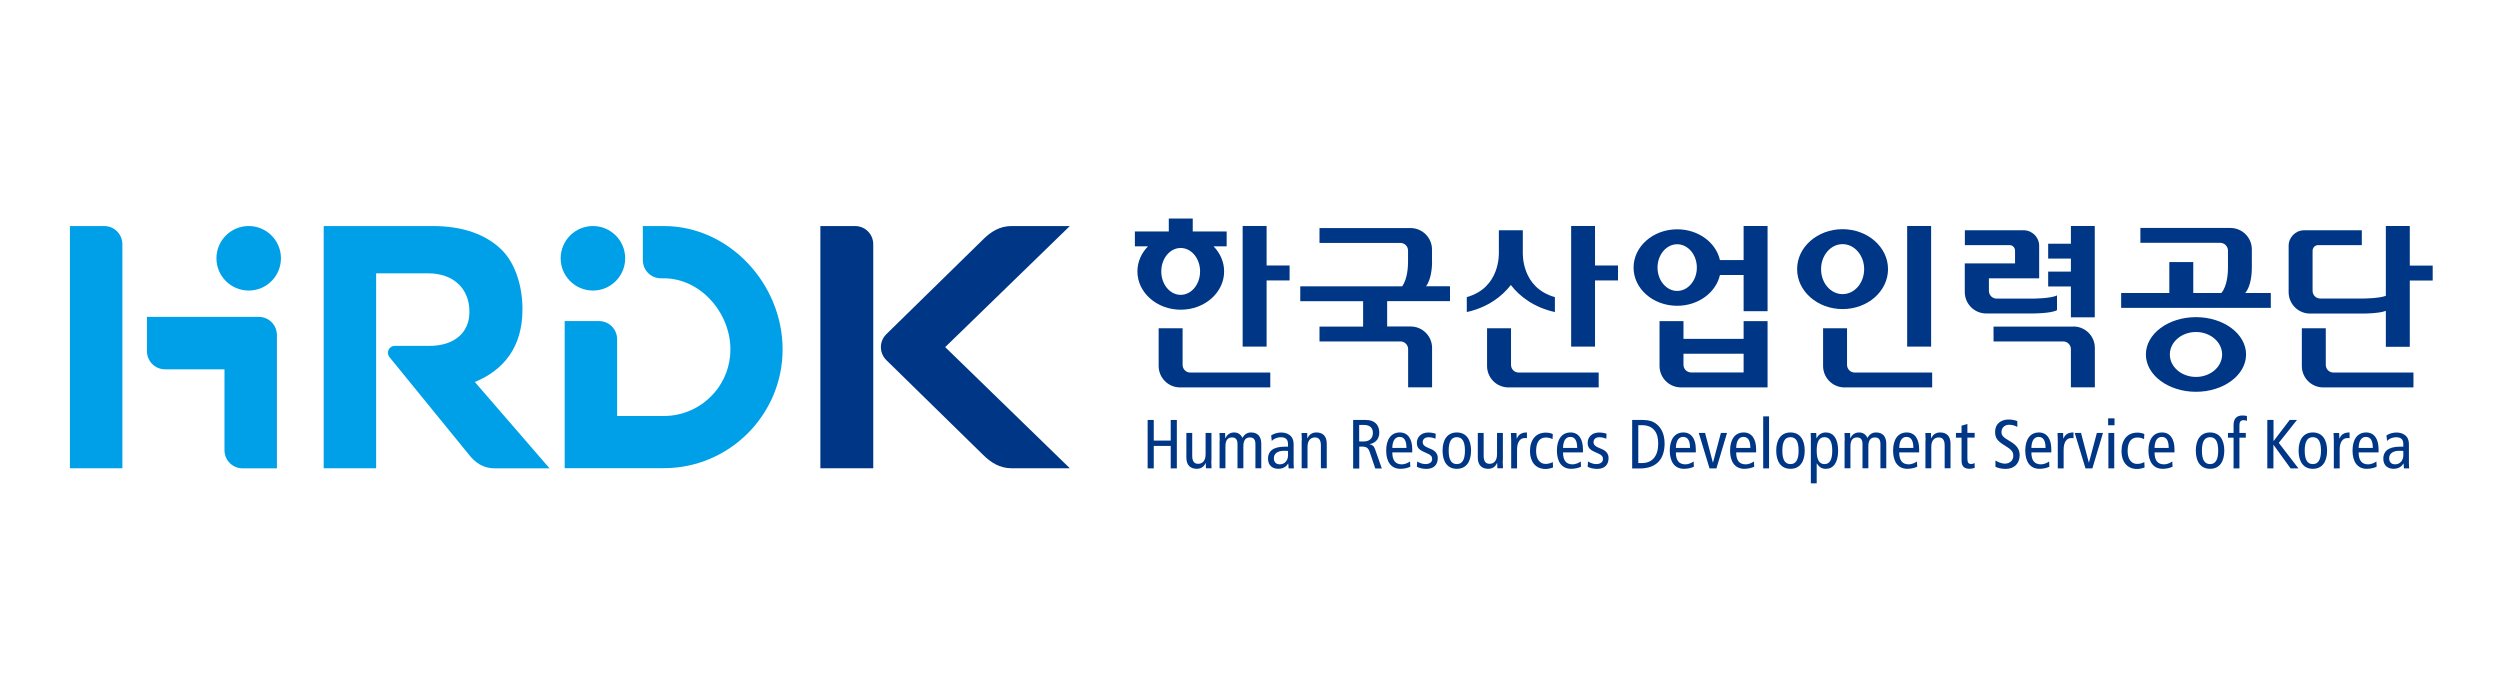 <svg width="286" height="80" viewBox="0 0 286 80" fill="none" xmlns="http://www.w3.org/2000/svg">
<g clip-path="url(#clip0_1778_12319)">
<path d="M131.29 48.043H131.99V50.403H133.93V48.043H134.63V53.583H133.93V51.013H131.99V53.583H131.29V48.043Z" fill="#003686"/>
<path d="M138.57 52.701C138.57 52.991 138.59 53.291 138.6 53.571H137.96L137.94 52.971H137.92C137.71 53.431 137.37 53.631 136.9 53.631C136.19 53.631 135.72 53.221 135.72 52.341V49.531H136.39V52.141C136.39 52.781 136.63 53.061 137.06 53.061C137.58 53.061 137.92 52.691 137.92 51.971V49.531H138.59V52.701H138.57Z" fill="#003686"/>
<path d="M139.54 50.403C139.54 50.113 139.52 49.813 139.51 49.533H140.15L140.17 50.133H140.19C140.4 49.673 140.75 49.473 141.19 49.473C141.63 49.473 141.94 49.693 142.14 50.103C142.35 49.703 142.66 49.473 143.12 49.473C143.82 49.473 144.29 49.873 144.29 50.763V53.573H143.62V50.793C143.62 50.273 143.4 50.043 143 50.043C142.51 50.043 142.24 50.343 142.24 51.073V53.573H141.57V50.793C141.57 50.273 141.35 50.043 140.95 50.043C140.46 50.043 140.19 50.343 140.19 51.073V53.573H139.52V50.403H139.54Z" fill="#003686"/>
<path d="M145.42 49.81C145.75 49.6 146.17 49.48 146.56 49.48C147.16 49.48 147.51 49.73 147.64 49.861C147.81 50.031 147.99 50.281 147.99 50.85V52.961C147.99 53.2 148.01 53.441 148.02 53.581H147.42L147.38 53.031H147.36C147.18 53.34 146.84 53.63 146.23 53.63C145.56 53.63 145.06 53.24 145.06 52.461C145.06 51.681 145.58 51.1 146.96 51.1H147.35V50.92C147.35 50.62 147.33 50.441 147.2 50.27C147.07 50.09 146.8 50.02 146.53 50.02C146.12 50.02 145.72 50.191 145.49 50.441L145.42 49.81ZM147.36 51.59C147.24 51.571 147.07 51.571 146.89 51.571C146.1 51.571 145.73 51.941 145.73 52.41C145.73 52.84 145.95 53.12 146.41 53.12C146.99 53.12 147.35 52.651 147.35 52.1V51.59H147.36Z" fill="#003686"/>
<path d="M148.93 50.403C148.93 50.113 148.91 49.813 148.9 49.533H149.54L149.56 50.133H149.58C149.79 49.673 150.14 49.473 150.6 49.473C151.31 49.473 151.78 49.873 151.78 50.763V53.573H151.11V50.963C151.11 50.323 150.87 50.043 150.44 50.043C149.92 50.043 149.58 50.403 149.58 51.133V53.573H148.91V50.403H148.93Z" fill="#003686"/>
<path d="M154.79 48.043H156.21C156.8 48.043 157.12 48.183 157.38 48.423C157.67 48.693 157.79 49.073 157.79 49.483C157.79 50.073 157.51 50.633 156.7 50.813V50.833C157.03 50.893 157.19 51.053 157.3 51.373L158.08 53.593H157.33L156.7 51.723C156.54 51.263 156.34 51.093 155.82 51.093H155.5V53.603H154.8V48.063L154.79 48.043ZM155.49 50.503H156.03C156.78 50.503 157.06 50.013 157.06 49.523C157.06 48.903 156.66 48.613 156.04 48.613H155.49V50.503Z" fill="#003686"/>
<path d="M159.28 51.753C159.28 52.693 159.65 53.123 160.38 53.123C160.71 53.123 161.08 52.953 161.31 52.793L161.34 53.393C161.02 53.543 160.61 53.633 160.21 53.633C159.14 53.633 158.58 52.823 158.58 51.553C158.58 50.283 159.13 49.473 160.14 49.473C161.05 49.473 161.56 50.203 161.56 51.393V51.753H159.27H159.28ZM160.9 51.243C160.9 50.403 160.64 49.983 160.11 49.983C159.68 49.983 159.3 50.303 159.28 51.243H160.9Z" fill="#003686"/>
<path d="M162.12 52.791C162.42 52.971 162.74 53.09 163.07 53.09C163.58 53.09 163.84 52.831 163.84 52.52C163.84 52.24 163.7 52.05 163.32 51.891L162.88 51.691C162.3 51.431 162.09 51.17 162.09 50.651C162.09 49.98 162.61 49.48 163.39 49.48C163.72 49.48 164.02 49.541 164.25 49.62L164.22 50.191C164.01 50.1 163.73 50.02 163.43 50.02C162.99 50.02 162.76 50.261 162.76 50.581C162.76 50.901 163 51.09 163.44 51.261L163.68 51.361C164.17 51.56 164.48 51.891 164.48 52.391C164.48 53.09 164.11 53.641 163.18 53.641C162.76 53.641 162.38 53.55 162.09 53.401L162.13 52.8L162.12 52.791Z" fill="#003686"/>
<path d="M166.66 49.473C167.73 49.473 168.29 50.283 168.29 51.553C168.29 52.823 167.73 53.633 166.66 53.633C165.59 53.633 165.03 52.823 165.03 51.553C165.03 50.283 165.59 49.473 166.66 49.473ZM166.66 53.093C167.29 53.093 167.59 52.573 167.59 51.553C167.59 50.533 167.3 50.013 166.66 50.013C166.02 50.013 165.73 50.533 165.73 51.553C165.73 52.573 166.02 53.093 166.66 53.093Z" fill="#003686"/>
<path d="M171.91 52.701C171.91 52.991 171.93 53.291 171.94 53.571H171.3L171.28 52.971H171.26C171.05 53.431 170.71 53.631 170.24 53.631C169.53 53.631 169.06 53.221 169.06 52.341V49.531H169.73V52.141C169.73 52.781 169.97 53.061 170.4 53.061C170.92 53.061 171.26 52.691 171.26 51.971V49.531H171.93V52.701H171.91Z" fill="#003686"/>
<path d="M172.88 50.403C172.88 50.113 172.86 49.813 172.85 49.533H173.49L173.51 50.163H173.53C173.74 49.673 174.09 49.473 174.68 49.473V50.133C174.6 50.113 174.51 50.113 174.43 50.113C173.91 50.113 173.55 50.553 173.55 51.443V53.583H172.88V50.413V50.403Z" fill="#003686"/>
<path d="M177.61 50.242C177.38 50.112 177.15 50.052 176.84 50.052C176.19 50.052 175.73 50.502 175.73 51.602C175.73 52.542 176.17 53.072 176.82 53.072C177.14 53.072 177.41 52.982 177.64 52.862L177.67 53.472C177.47 53.562 177.11 53.652 176.82 53.652C175.61 53.652 175.03 52.752 175.03 51.612C175.03 50.302 175.71 49.492 176.84 49.492C177.12 49.492 177.43 49.552 177.64 49.652L177.61 50.252V50.242Z" fill="#003686"/>
<path d="M178.81 51.753C178.81 52.693 179.18 53.123 179.91 53.123C180.24 53.123 180.61 52.953 180.84 52.793L180.87 53.393C180.55 53.543 180.14 53.633 179.74 53.633C178.67 53.633 178.11 52.823 178.11 51.553C178.11 50.283 178.66 49.473 179.67 49.473C180.58 49.473 181.09 50.203 181.09 51.393V51.753H178.8H178.81ZM180.43 51.243C180.43 50.403 180.17 49.983 179.64 49.983C179.21 49.983 178.83 50.303 178.81 51.243H180.43Z" fill="#003686"/>
<path d="M181.66 52.791C181.96 52.971 182.28 53.09 182.61 53.09C183.12 53.09 183.38 52.831 183.38 52.52C183.38 52.24 183.24 52.05 182.86 51.891L182.42 51.691C181.84 51.431 181.63 51.17 181.63 50.651C181.63 49.98 182.15 49.48 182.93 49.48C183.26 49.48 183.56 49.541 183.79 49.62L183.76 50.191C183.55 50.1 183.27 50.02 182.97 50.02C182.53 50.02 182.3 50.261 182.3 50.581C182.3 50.901 182.54 51.09 182.98 51.261L183.22 51.361C183.71 51.56 184.02 51.891 184.02 52.391C184.02 53.09 183.65 53.641 182.72 53.641C182.3 53.641 181.92 53.55 181.63 53.401L181.67 52.8L181.66 52.791Z" fill="#003686"/>
<path d="M186.72 48.043H187.93C188.67 48.043 189.09 48.213 189.41 48.443C189.9 48.783 190.43 49.483 190.43 50.733C190.43 52.333 189.67 53.593 187.59 53.593H186.72V48.053V48.043ZM187.42 52.973H187.84C189.06 52.973 189.7 52.143 189.7 50.723C189.7 49.563 189.21 48.643 187.84 48.643H187.42V52.973Z" fill="#003686"/>
<path d="M191.721 51.753C191.721 52.693 192.091 53.123 192.821 53.123C193.151 53.123 193.521 52.953 193.751 52.793L193.781 53.393C193.461 53.543 193.05 53.633 192.65 53.633C191.58 53.633 191.021 52.823 191.021 51.553C191.021 50.283 191.571 49.473 192.581 49.473C193.491 49.473 194.001 50.203 194.001 51.393V51.753H191.711H191.721ZM193.34 51.243C193.34 50.403 193.081 49.983 192.551 49.983C192.121 49.983 191.741 50.303 191.721 51.243H193.34Z" fill="#003686"/>
<path d="M194.33 49.531H195.06L195.95 52.911H195.97L196.87 49.531H197.57L196.36 53.581H195.57L194.34 49.531H194.33Z" fill="#003686"/>
<path d="M198.62 51.753C198.62 52.693 198.99 53.123 199.72 53.123C200.05 53.123 200.42 52.953 200.65 52.793L200.68 53.393C200.36 53.543 199.95 53.633 199.55 53.633C198.48 53.633 197.92 52.823 197.92 51.553C197.92 50.283 198.47 49.473 199.48 49.473C200.39 49.473 200.9 50.203 200.9 51.393V51.753H198.61H198.62ZM200.24 51.243C200.24 50.403 199.98 49.983 199.45 49.983C199.02 49.983 198.64 50.303 198.62 51.243H200.24Z" fill="#003686"/>
<path d="M201.71 47.633H202.38V53.583H201.71V47.633Z" fill="#003686"/>
<path d="M204.83 49.473C205.9 49.473 206.46 50.283 206.46 51.553C206.46 52.823 205.9 53.633 204.83 53.633C203.76 53.633 203.2 52.823 203.2 51.553C203.2 50.283 203.76 49.473 204.83 49.473ZM204.83 53.093C205.46 53.093 205.76 52.573 205.76 51.553C205.76 50.533 205.47 50.013 204.83 50.013C204.19 50.013 203.9 50.533 203.9 51.553C203.9 52.573 204.19 53.093 204.83 53.093Z" fill="#003686"/>
<path d="M207.17 50.283C207.17 50.033 207.15 49.783 207.14 49.533H207.78L207.8 50.123H207.82C207.99 49.803 208.3 49.473 208.88 49.473C209.71 49.473 210.28 50.153 210.28 51.553C210.28 52.953 209.72 53.633 208.88 53.633C208.42 53.633 208.12 53.453 207.85 53.023H207.83V55.293H207.16V50.273L207.17 50.283ZM208.72 53.093C209.33 53.093 209.61 52.573 209.61 51.553C209.61 50.533 209.33 50.013 208.72 50.013C208.11 50.013 207.83 50.533 207.83 51.553C207.83 52.573 208.11 53.093 208.72 53.093Z" fill="#003686"/>
<path d="M211.04 50.403C211.04 50.113 211.02 49.813 211.01 49.533H211.65L211.67 50.133H211.69C211.9 49.673 212.25 49.473 212.69 49.473C213.13 49.473 213.44 49.693 213.64 50.103C213.85 49.703 214.16 49.473 214.62 49.473C215.32 49.473 215.79 49.873 215.79 50.763V53.573H215.12V50.793C215.12 50.273 214.9 50.043 214.5 50.043C214.01 50.043 213.74 50.343 213.74 51.073V53.573H213.07V50.793C213.07 50.273 212.85 50.043 212.45 50.043C211.96 50.043 211.69 50.343 211.69 51.073V53.573H211.02V50.403H211.04Z" fill="#003686"/>
<path d="M217.27 51.753C217.27 52.693 217.64 53.123 218.37 53.123C218.7 53.123 219.07 52.953 219.3 52.793L219.33 53.393C219.01 53.543 218.6 53.633 218.2 53.633C217.13 53.633 216.57 52.823 216.57 51.553C216.57 50.283 217.12 49.473 218.13 49.473C219.04 49.473 219.55 50.203 219.55 51.393V51.753H217.26H217.27ZM218.89 51.243C218.89 50.403 218.63 49.983 218.1 49.983C217.67 49.983 217.29 50.303 217.27 51.243H218.89Z" fill="#003686"/>
<path d="M220.29 50.403C220.29 50.113 220.27 49.813 220.26 49.533H220.9L220.92 50.133H220.94C221.15 49.673 221.5 49.473 221.96 49.473C222.67 49.473 223.14 49.873 223.14 50.763V53.573H222.47V50.963C222.47 50.323 222.23 50.043 221.8 50.043C221.28 50.043 220.94 50.403 220.94 51.133V53.573H220.27V50.403H220.29Z" fill="#003686"/>
<path d="M225.9 53.53C225.74 53.58 225.52 53.63 225.34 53.63C224.73 53.63 224.4 53.38 224.4 52.67V50.07H223.76V49.53H224.4V48.7L225.07 48.5V49.52H225.9V50.06H225.07V52.45C225.07 52.91 225.19 53.08 225.49 53.08C225.66 53.08 225.78 53.03 225.9 52.98V53.52V53.53Z" fill="#003686"/>
<path d="M230.78 48.842C230.52 48.682 230.18 48.592 229.84 48.592C229.32 48.592 228.97 48.952 228.97 49.422C228.97 49.782 229.11 50.002 229.91 50.462C230.77 50.952 231.05 51.442 231.05 52.072C231.05 52.952 230.5 53.642 229.44 53.642C228.99 53.642 228.57 53.542 228.28 53.402V52.682C228.6 52.872 229.01 53.042 229.34 53.042C229.97 53.042 230.32 52.622 230.32 52.172C230.32 51.742 230.21 51.502 229.46 51.042C228.46 50.442 228.24 50.102 228.24 49.382C228.24 48.472 228.94 47.992 229.78 47.992C230.15 47.992 230.53 48.072 230.78 48.172V48.842Z" fill="#003686"/>
<path d="M232.39 51.753C232.39 52.693 232.76 53.123 233.49 53.123C233.82 53.123 234.19 52.953 234.42 52.793L234.45 53.393C234.13 53.543 233.72 53.633 233.32 53.633C232.25 53.633 231.69 52.823 231.69 51.553C231.69 50.283 232.24 49.473 233.25 49.473C234.16 49.473 234.67 50.203 234.67 51.393V51.753H232.38H232.39ZM234.01 51.243C234.01 50.403 233.75 49.983 233.22 49.983C232.79 49.983 232.41 50.303 232.39 51.243H234.01Z" fill="#003686"/>
<path d="M235.41 50.403C235.41 50.113 235.39 49.813 235.38 49.533H236.02L236.04 50.163H236.06C236.27 49.673 236.62 49.473 237.21 49.473V50.133C237.13 50.113 237.04 50.113 236.96 50.113C236.44 50.113 236.08 50.553 236.08 51.443V53.583H235.41V50.413V50.403Z" fill="#003686"/>
<path d="M237.34 49.531H238.07L238.96 52.911H238.98L239.88 49.531H240.58L239.37 53.581H238.58L237.35 49.531H237.34Z" fill="#003686"/>
<path d="M241.9 47.859V48.649H241.17V47.859H241.9ZM241.2 49.529H241.87V53.579H241.2V49.529Z" fill="#003686"/>
<path d="M245.28 50.242C245.05 50.112 244.82 50.052 244.51 50.052C243.86 50.052 243.4 50.502 243.4 51.602C243.4 52.542 243.84 53.072 244.49 53.072C244.81 53.072 245.08 52.982 245.31 52.862L245.34 53.472C245.14 53.562 244.78 53.652 244.49 53.652C243.28 53.652 242.7 52.752 242.7 51.612C242.7 50.302 243.38 49.492 244.51 49.492C244.79 49.492 245.1 49.552 245.31 49.652L245.28 50.252V50.242Z" fill="#003686"/>
<path d="M246.48 51.753C246.48 52.693 246.85 53.123 247.58 53.123C247.91 53.123 248.28 52.953 248.51 52.793L248.54 53.393C248.22 53.543 247.81 53.633 247.41 53.633C246.34 53.633 245.78 52.823 245.78 51.553C245.78 50.283 246.33 49.473 247.34 49.473C248.25 49.473 248.76 50.203 248.76 51.393V51.753H246.47H246.48ZM248.1 51.243C248.1 50.403 247.84 49.983 247.31 49.983C246.88 49.983 246.5 50.303 246.48 51.243H248.1Z" fill="#003686"/>
<path d="M252.83 49.473C253.9 49.473 254.46 50.283 254.46 51.553C254.46 52.823 253.9 53.633 252.83 53.633C251.76 53.633 251.2 52.823 251.2 51.553C251.2 50.283 251.76 49.473 252.83 49.473ZM252.83 53.093C253.46 53.093 253.76 52.573 253.76 51.553C253.76 50.533 253.47 50.013 252.83 50.013C252.19 50.013 251.9 50.533 251.9 51.553C251.9 52.573 252.19 53.093 252.83 53.093Z" fill="#003686"/>
<path d="M255.52 50.071H254.88V49.531H255.52V48.621C255.52 47.961 255.82 47.531 256.53 47.531C256.71 47.531 256.9 47.551 257.05 47.591V48.161C256.97 48.101 256.83 48.071 256.67 48.071C256.3 48.071 256.19 48.281 256.19 48.681V49.531H256.92V50.071H256.19V53.581H255.52V50.071Z" fill="#003686"/>
<path d="M259.39 48.043H260.09V50.443H260.11L261.94 48.043H262.77L260.69 50.663L262.94 53.583H262.04L260.1 50.903H260.08V53.583H259.38V48.043H259.39Z" fill="#003686"/>
<path d="M264.59 49.473C265.66 49.473 266.22 50.283 266.22 51.553C266.22 52.823 265.66 53.633 264.59 53.633C263.52 53.633 262.96 52.823 262.96 51.553C262.96 50.283 263.52 49.473 264.59 49.473ZM264.59 53.093C265.22 53.093 265.52 52.573 265.52 51.553C265.52 50.533 265.23 50.013 264.59 50.013C263.95 50.013 263.66 50.533 263.66 51.553C263.66 52.573 263.95 53.093 264.59 53.093Z" fill="#003686"/>
<path d="M266.99 50.403C266.99 50.113 266.97 49.813 266.96 49.533H267.6L267.62 50.163H267.64C267.85 49.673 268.2 49.473 268.79 49.473V50.133C268.71 50.113 268.62 50.113 268.54 50.113C268.02 50.113 267.66 50.553 267.66 51.443V53.583H266.99V50.413V50.403Z" fill="#003686"/>
<path d="M269.83 51.753C269.83 52.693 270.2 53.123 270.93 53.123C271.26 53.123 271.63 52.953 271.86 52.793L271.89 53.393C271.57 53.543 271.16 53.633 270.76 53.633C269.69 53.633 269.13 52.823 269.13 51.553C269.13 50.283 269.68 49.473 270.69 49.473C271.6 49.473 272.11 50.203 272.11 51.393V51.753H269.82H269.83ZM271.45 51.243C271.45 50.403 271.19 49.983 270.66 49.983C270.23 49.983 269.85 50.303 269.83 51.243H271.45Z" fill="#003686"/>
<path d="M273.01 49.81C273.34 49.6 273.76 49.48 274.15 49.48C274.74 49.48 275.1 49.73 275.23 49.861C275.4 50.031 275.58 50.281 275.58 50.85V52.961C275.58 53.2 275.6 53.441 275.61 53.581H275.01L274.97 53.031H274.95C274.77 53.34 274.43 53.63 273.82 53.63C273.15 53.63 272.65 53.24 272.65 52.461C272.65 51.681 273.17 51.1 274.55 51.1H274.94V50.92C274.94 50.62 274.92 50.441 274.79 50.27C274.66 50.09 274.39 50.02 274.12 50.02C273.71 50.02 273.31 50.191 273.08 50.441L273.01 49.81ZM274.95 51.59C274.83 51.571 274.66 51.571 274.48 51.571C273.69 51.571 273.32 51.941 273.32 52.41C273.32 52.84 273.54 53.12 274 53.12C274.58 53.12 274.94 52.651 274.94 52.1V51.59H274.95Z" fill="#003686"/>
<path d="M122.389 25.859H115.729C114.369 25.859 113.329 26.519 112.439 27.419L101.389 38.239C100.569 39.059 100.569 40.369 101.389 41.189L112.439 52.009C113.329 52.899 114.359 53.569 115.729 53.569H122.389L108.129 39.709L122.389 25.859Z" fill="#003686"/>
<path d="M97.81 25.859H93.85V53.569H99.9V27.949C99.9 26.789 98.98 25.859 97.81 25.859Z" fill="#003686"/>
<path d="M28.45 25.859C26.41 25.859 24.76 27.519 24.76 29.549C24.76 31.579 26.41 33.239 28.45 33.239C30.49 33.239 32.14 31.589 32.14 29.549C32.14 27.509 30.49 25.859 28.45 25.859Z" fill="#00A0E9"/>
<path d="M11.91 25.859H8V53.569H14V27.949C14 26.789 13.08 25.859 11.91 25.859Z" fill="#00A0E9"/>
<path d="M29.59 36.25H16.81V40.16C16.81 41.33 17.73 42.25 18.89 42.25H25.68V51.49C25.68 52.66 26.6 53.58 27.77 53.58H31.68V38.34C31.68 37.18 30.76 36.25 29.6 36.25H29.59Z" fill="#00A0E9"/>
<path d="M67.83 33.239C69.87 33.239 71.52 31.589 71.52 29.549C71.52 27.509 69.87 25.859 67.83 25.859C65.79 25.859 64.14 27.519 64.14 29.549C64.14 31.579 65.79 33.239 67.83 33.239Z" fill="#00A0E9"/>
<path d="M81.74 44.909C80.34 46.549 78.26 47.589 75.94 47.589H70.6V38.819C70.6 37.659 69.68 36.729 68.51 36.729H64.6V53.559H75.94C83.43 53.559 89.53 47.459 89.53 39.969C89.53 32.479 83.43 25.859 75.94 25.859H73.54V29.749C73.54 30.919 74.46 31.839 75.62 31.839H75.94C80.14 31.839 83.56 35.779 83.56 39.979C83.56 41.859 82.87 43.589 81.74 44.919" fill="#00A0E9"/>
<path d="M59.77 35.399V35.319C59.77 32.749 58.95 30.139 57.43 28.619C55.64 26.829 52.96 25.859 49.49 25.859H37.03V53.569H43.03V31.269H48.99C51.91 31.269 53.7 33.059 53.7 35.629V35.709C53.7 38.009 52.03 39.569 49.11 39.569H45.16C44.73 39.569 44.38 39.919 44.38 40.349C44.38 40.539 44.45 40.729 44.56 40.859L53.65 52.019C54.35 52.909 55.25 53.579 56.61 53.579H62.87L54.32 43.699C57.63 42.339 59.77 39.699 59.77 35.409V35.399Z" fill="#00A0E9"/>
<path d="M182.47 25.852H179.74V39.652H182.47V32.082H185.1V30.372H182.47V25.852Z" fill="#003686"/>
<path d="M199.47 38.768H192.59V36.738H189.85V41.868C189.85 43.218 190.95 44.318 192.3 44.318H202.21V36.738H199.47V38.768ZM199.47 42.608H193.47C192.98 42.608 192.59 42.218 192.59 41.728V40.468H199.47V42.608Z" fill="#003686"/>
<path d="M172.86 41.731V37.551H170.12V41.871C170.12 43.221 171.21 44.321 172.57 44.321H182.89V42.621H173.74C173.25 42.621 172.86 42.231 172.86 41.741V41.731Z" fill="#003686"/>
<path d="M220.92 25.852H218.18V39.652H220.92V25.852Z" fill="#003686"/>
<path d="M236.911 27.882H234.311V29.582H236.911V31.072H234.311V32.772H236.911V36.302H239.641V25.852H236.911V27.882Z" fill="#003686"/>
<path d="M211.301 41.731V37.551H208.561V41.871C208.561 43.221 209.661 44.321 211.011 44.321H221.041V42.621H212.181C211.701 42.621 211.301 42.231 211.301 41.741V41.731Z" fill="#003686"/>
<path d="M172.84 32.6C173.85 33.93 175.5 35.17 177.88 35.7V33.99C174.03 32.91 174.21 29.02 174.21 28.85V26.34H171.47V28.85C171.47 29.01 171.65 32.91 167.8 33.99V35.7C170.18 35.17 171.82 33.93 172.84 32.6Z" fill="#003686"/>
<path d="M257.61 30.658V28.528C257.61 27.178 256.51 26.078 255.16 26.078H244.86V27.778H253.99C254.47 27.778 254.87 28.168 254.88 28.658V30.648C254.88 31.058 254.84 32.698 254.12 33.518H250.91V29.978H248.17V33.518H242.66V35.218H259.78V33.518H256.85C257.57 32.698 257.61 31.058 257.61 30.648V30.658Z" fill="#003686"/>
<path d="M235.321 35.49V33.79C234.671 34.15 232.601 34.16 232.601 34.16H228.411C227.931 34.16 227.531 33.77 227.531 33.28V31.84H233.281V28.12C233.281 27.14 232.481 26.34 231.491 26.34H224.781V28.04H229.9C230.25 28.04 230.521 28.33 230.521 28.68V30.13H224.771V33.41C224.771 34.76 225.861 35.86 227.221 35.86H232.581C232.581 35.86 234.651 35.86 235.301 35.49H235.321Z" fill="#003686"/>
<path d="M163.82 29.98V28.54C163.82 27.19 162.72 26.09 161.37 26.09H150.95V27.79H160.2C160.69 27.79 161.08 28.18 161.08 28.67V29.98C161.08 30.37 161.04 31.91 160.4 32.76H148.75V34.46H155.94V37.36H150.95V39.06H160.22C160.7 39.06 161.09 39.46 161.09 39.94V44.31H163.83V39.8C163.83 38.45 162.73 37.35 161.38 37.35H158.69V34.45H165.88V32.75H163.14C163.78 31.9 163.83 30.36 163.83 29.97L163.82 29.98Z" fill="#003686"/>
<path d="M237.201 37.362H228.061V39.062H236.041C236.521 39.062 236.911 39.462 236.911 39.942V44.312H239.651V39.802C239.651 38.452 238.561 37.352 237.201 37.352V37.362Z" fill="#003686"/>
<path d="M144.9 25.852H142.16V39.652H144.9V32.082H147.53V30.372H144.9V25.852Z" fill="#003686"/>
<path d="M140.04 31.05C140.04 29.95 139.58 28.95 138.83 28.18H140.33V26.48H136.45V25H133.71V26.48H129.83V28.18H131.33C130.58 28.95 130.12 29.95 130.12 31.05C130.12 33.47 132.34 35.43 135.08 35.43C137.82 35.43 140.04 33.47 140.04 31.05ZM132.85 31.05C132.85 29.57 133.84 28.37 135.07 28.37C136.3 28.37 137.29 29.57 137.29 31.05C137.29 32.53 136.3 33.73 135.07 33.73C133.84 33.73 132.85 32.53 132.85 31.05Z" fill="#003686"/>
<path d="M135.29 41.731V37.551H132.55V41.871C132.55 43.221 133.65 44.321 135 44.321H145.32V42.621H136.17C135.68 42.621 135.29 42.231 135.29 41.741V41.731Z" fill="#003686"/>
<path d="M275.68 30.372V25.852H272.94V33.842C272.19 34.142 270.35 34.152 270.35 34.152H265.44C264.95 34.152 264.56 33.762 264.56 33.272V28.652C264.58 28.312 264.85 28.052 265.18 28.042H270.19V26.342H263.6C262.62 26.342 261.82 27.142 261.82 28.122V33.422C261.82 34.772 262.91 35.872 264.27 35.872H270.35C270.35 35.872 272.18 35.872 272.94 35.562V39.672H275.68V32.092H278.3V30.382H275.68V30.372Z" fill="#003686"/>
<path d="M266.07 41.731V37.551H263.33V41.871C263.33 43.221 264.42 44.321 265.78 44.321H276.1V42.621H266.95C266.46 42.621 266.07 42.231 266.07 41.741V41.731Z" fill="#003686"/>
<path d="M251.22 36.281C248.05 36.281 245.49 38.191 245.49 40.551C245.49 42.911 248.06 44.821 251.22 44.821C254.38 44.821 256.95 42.911 256.95 40.551C256.95 38.191 254.38 36.281 251.22 36.281ZM251.22 43.121C249.56 43.121 248.23 41.971 248.23 40.551C248.23 39.131 249.57 37.981 251.22 37.981C252.87 37.981 254.21 39.131 254.21 40.551C254.21 41.971 252.87 43.121 251.22 43.121Z" fill="#003686"/>
<path d="M215.99 30.789C215.99 28.269 213.66 26.219 210.79 26.219C207.92 26.219 205.59 28.259 205.59 30.789C205.59 33.319 207.92 35.359 210.79 35.359C213.66 35.359 215.99 33.319 215.99 30.789ZM208.33 30.789C208.33 29.209 209.43 27.929 210.79 27.929C212.15 27.929 213.26 29.209 213.26 30.789C213.26 32.369 212.16 33.649 210.79 33.649C209.42 33.649 208.33 32.369 208.33 30.789Z" fill="#003686"/>
<path d="M199.47 29.752H196.76C196.31 27.742 194.29 26.232 191.87 26.232C189.12 26.232 186.88 28.192 186.88 30.612C186.88 33.032 189.11 34.982 191.87 34.982C194.29 34.982 196.31 33.462 196.76 31.462H199.47V35.602H202.21V25.852H199.47V29.752ZM191.87 33.282C190.63 33.282 189.62 32.082 189.62 30.612C189.62 29.142 190.63 27.942 191.87 27.942C193.11 27.942 194.12 29.142 194.12 30.612C194.12 32.082 193.11 33.282 191.87 33.282Z" fill="#003686"/>
</g>
<defs>
<clipPath id="clip0_1778_12319">
<rect width="270.31" height="30.29" fill="white" transform="translate(8 25)"/>
</clipPath>
</defs>
</svg>

